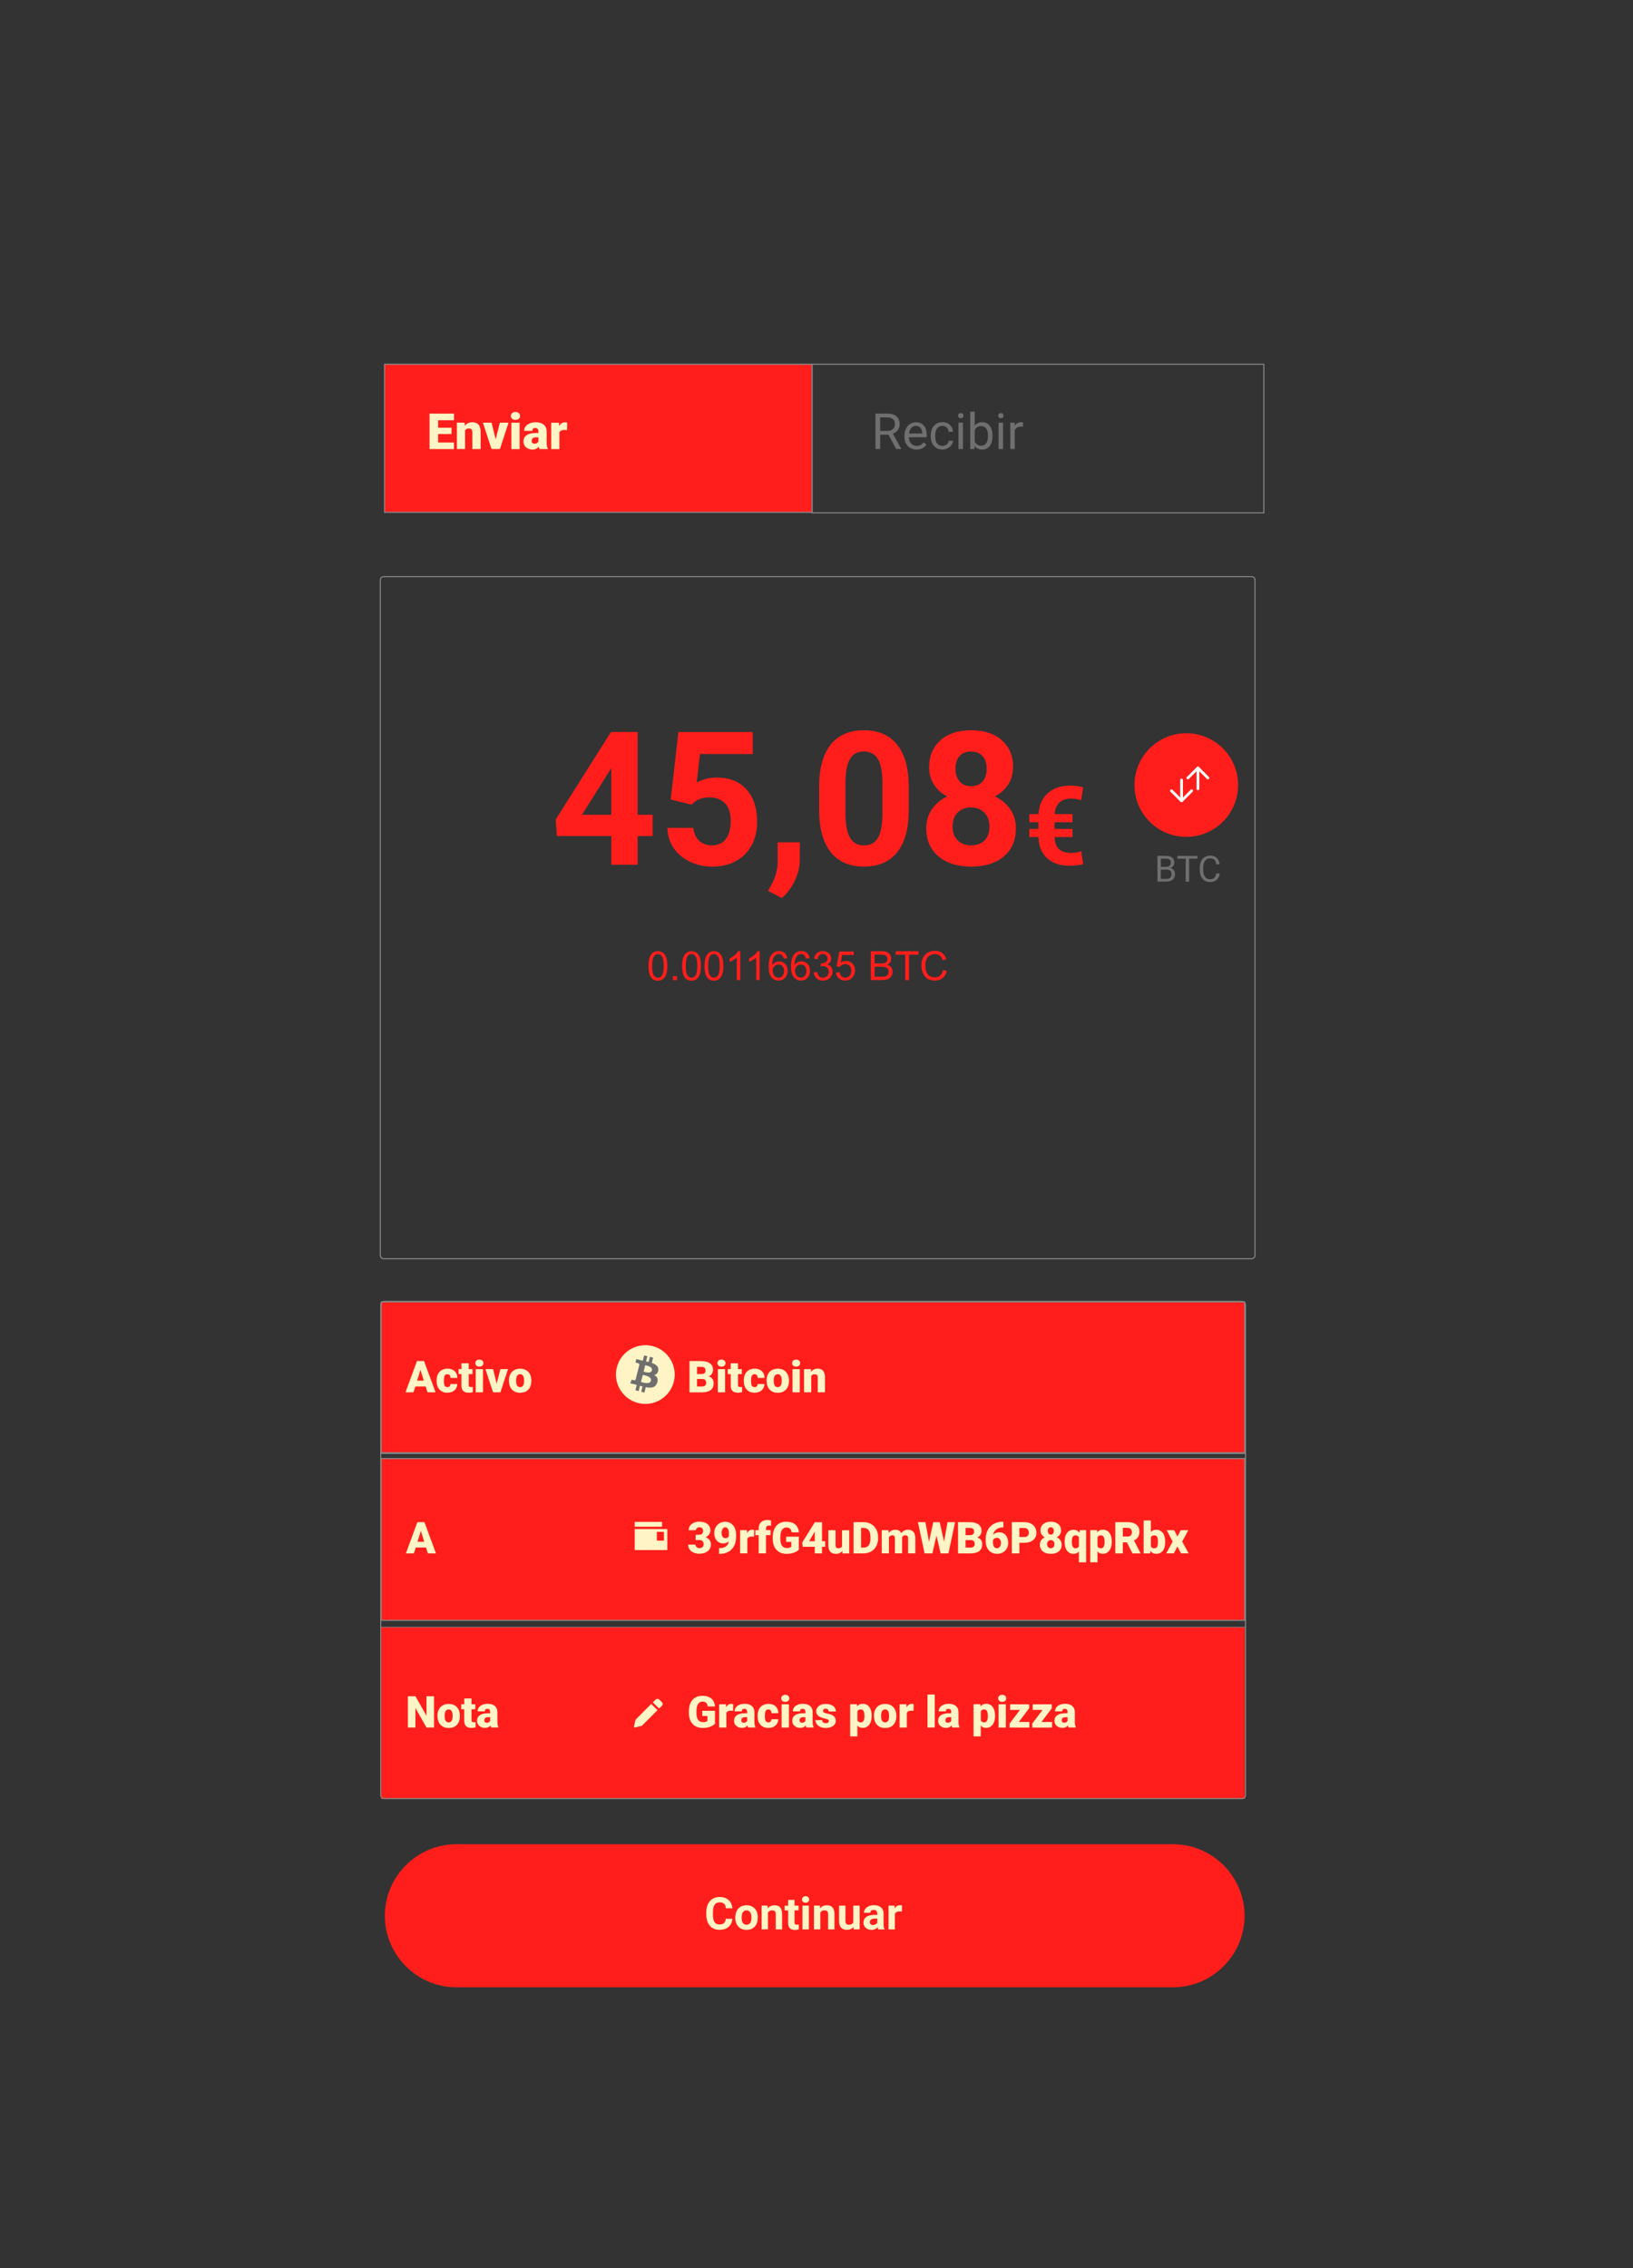 <?xml version="1.0" encoding="UTF-8"?>
<svg xmlns="http://www.w3.org/2000/svg" width="360" height="500" viewBox="0 0 360 500">
  <rect x="0" y="0" width="360" height="500" fill="#333333" stroke="none"/>
  <g style="isolation: isolate;">
    <g id="paso_06">
      <g>
        <g style="mix-blend-mode: multiply;">
          <path d="M195.88,95.83h-1.84v3.16h-1.04v-7.82h2.59c.88,0,1.56,.2,2.03,.6,.47,.4,.71,.98,.71,1.75,0,.49-.13,.91-.4,1.27-.26,.36-.63,.63-1.1,.81l1.84,3.32v.06h-1.11l-1.7-3.16Zm-1.84-.84h1.58c.51,0,.92-.13,1.22-.4,.3-.27,.45-.62,.45-1.07,0-.48-.14-.86-.43-1.11-.29-.26-.7-.39-1.25-.39h-1.58v2.97Z" style="fill: #706f6f;"/>
          <path d="M202.04,99.1c-.79,0-1.43-.26-1.92-.78-.49-.52-.74-1.21-.74-2.08v-.18c0-.58,.11-1.09,.33-1.54,.22-.45,.53-.81,.92-1.06,.4-.26,.82-.38,1.29-.38,.76,0,1.34,.25,1.76,.75,.42,.5,.63,1.21,.63,2.14v.41h-3.94c.01,.57,.18,1.04,.5,1.39,.32,.35,.73,.53,1.22,.53,.35,0,.65-.07,.89-.21,.24-.14,.46-.33,.64-.57l.61,.47c-.49,.75-1.22,1.12-2.19,1.12Zm-.12-5.21c-.4,0-.74,.15-1.01,.44-.27,.29-.44,.7-.5,1.23h2.91v-.08c-.03-.5-.16-.9-.41-1.17-.24-.28-.57-.42-.99-.42Z" style="fill: #706f6f;"/>
          <path d="M207.78,98.29c.35,0,.66-.11,.93-.32,.27-.21,.41-.48,.44-.81h.94c-.02,.33-.13,.65-.34,.95-.21,.3-.49,.54-.85,.72-.35,.18-.73,.27-1.12,.27-.79,0-1.42-.26-1.89-.79-.47-.53-.7-1.25-.7-2.17v-.17c0-.57,.1-1.07,.31-1.51,.21-.44,.51-.78,.89-1.03,.39-.24,.85-.37,1.38-.37,.65,0,1.19,.2,1.62,.59,.43,.39,.66,.9,.69,1.52h-.94c-.03-.38-.17-.68-.43-.93-.26-.24-.57-.36-.95-.36-.5,0-.9,.18-1.17,.55-.28,.36-.42,.89-.42,1.58v.19c0,.67,.14,1.19,.41,1.55s.67,.54,1.18,.54Z" style="fill: #706f6f;"/>
          <path d="M211.22,91.64c0-.16,.05-.3,.15-.41,.1-.11,.24-.17,.44-.17s.34,.06,.44,.17c.1,.11,.15,.25,.15,.41s-.05,.3-.15,.4-.25,.16-.44,.16-.34-.05-.44-.16c-.1-.11-.15-.24-.15-.4Zm1.07,7.35h-.99v-5.81h.99v5.81Z" style="fill: #706f6f;"/>
          <path d="M218.8,96.16c0,.89-.2,1.6-.61,2.14-.41,.54-.96,.81-1.64,.81-.73,0-1.3-.26-1.7-.78l-.05,.67h-.91v-8.25h.99v3.08c.4-.5,.95-.75,1.66-.75s1.26,.27,1.66,.8c.4,.53,.6,1.26,.6,2.19v.09Zm-.99-.11c0-.68-.13-1.2-.39-1.57-.26-.37-.64-.55-1.13-.55-.66,0-1.13,.3-1.41,.91v2.51c.3,.61,.78,.91,1.42,.91,.48,0,.85-.18,1.11-.55,.27-.37,.4-.92,.4-1.66Z" style="fill: #706f6f;"/>
          <path d="M220.06,91.64c0-.16,.05-.3,.15-.41,.1-.11,.24-.17,.44-.17s.34,.06,.44,.17c.1,.11,.15,.25,.15,.41s-.05,.3-.15,.4-.25,.16-.44,.16-.34-.05-.44-.16c-.1-.11-.15-.24-.15-.4Zm1.07,7.35h-.99v-5.81h.99v5.81Z" style="fill: #706f6f;"/>
          <path d="M225.53,94.08c-.15-.02-.31-.04-.49-.04-.65,0-1.09,.28-1.33,.83v4.12h-.99v-5.81h.97l.02,.67c.33-.52,.79-.78,1.39-.78,.19,0,.34,.02,.44,.08v.92Z" style="fill: #706f6f;"/>
        </g>
        <rect x="179.05" y="80.29" width="99.56" height="32.76" style="fill: none; stroke: #878787; stroke-linecap: round; stroke-linejoin: round; stroke-width: .24px;"/>
        <rect x="84.77" y="80.29" width="94.24" height="32.66" style="fill: #ff1e1b; stroke: #878787; stroke-linecap: round; stroke-linejoin: round; stroke-width: .24px;"/>
        <g>
          <path d="M99.54,95.68h-2.96v1.87h3.5v1.45h-5.39v-7.82h5.4v1.46h-3.51v1.65h2.96v1.4Z" style="fill: #fff4c6;"/>
          <path d="M102.42,93.19l.06,.68c.4-.53,.95-.79,1.66-.79,.6,0,1.06,.18,1.36,.54,.3,.36,.45,.91,.46,1.63v3.74h-1.82v-3.67c0-.29-.06-.51-.18-.65-.12-.14-.33-.21-.64-.21-.35,0-.62,.14-.79,.42v4.1h-1.81v-5.81h1.7Z" style="fill: #fff4c6;"/>
          <path d="M109.28,96.84l.92-3.66h1.91l-1.9,5.81h-1.85l-1.9-5.81h1.91l.9,3.66Z" style="fill: #fff4c6;"/>
          <path d="M112.63,91.69c0-.26,.09-.47,.28-.63,.19-.16,.43-.25,.73-.25s.54,.08,.73,.25c.19,.16,.28,.38,.28,.63s-.09,.47-.28,.63c-.19,.16-.43,.25-.73,.25s-.54-.08-.73-.25c-.19-.16-.28-.38-.28-.63Zm1.92,7.31h-1.82v-5.81h1.82v5.81Z" style="fill: #fff4c6;"/>
          <path d="M118.94,99c-.06-.12-.12-.29-.17-.52-.33,.42-.8,.63-1.4,.63-.55,0-1.01-.17-1.4-.5-.38-.33-.57-.75-.57-1.25,0-.63,.23-1.11,.7-1.43,.47-.32,1.14-.48,2.03-.48h.56v-.31c0-.54-.23-.8-.69-.8-.43,0-.64,.21-.64,.64h-1.81c0-.56,.24-1.02,.72-1.37,.48-.35,1.09-.53,1.83-.53s1.33,.18,1.76,.54,.65,.86,.66,1.49v2.57c0,.53,.09,.94,.25,1.22v.09h-1.81Zm-1.13-1.18c.23,0,.41-.05,.56-.15,.15-.1,.26-.21,.32-.33v-.93h-.53c-.63,0-.95,.28-.95,.85,0,.16,.06,.3,.17,.4,.11,.1,.25,.15,.42,.15Z" style="fill: #fff4c6;"/>
          <path d="M125.02,94.82l-.6-.04c-.57,0-.93,.18-1.1,.54v3.68h-1.81v-5.81h1.7l.06,.75c.3-.57,.73-.85,1.27-.85,.19,0,.36,.02,.5,.06l-.03,1.68Z" style="fill: #fff4c6;"/>
        </g>
      </g>
      <g/>
      <path d="M258.6,438.09H100.61c-8.67,0-15.77-7.1-15.77-15.77h0c0-8.67,7.1-15.77,15.77-15.77h157.99c8.67,0,15.77,7.1,15.77,15.77h0c0,8.67-7.1,15.77-15.77,15.77Z" style="fill: #ff1e1b;"/>
      <polyline points="256.55 300.4 259.66 303.51 256.55 306.62" style="fill: none; stroke: #878787; stroke-linecap: round; stroke-linejoin: round; stroke-width: .51px;"/>
      <line x1="83.93" y1="320.41" x2="274.57" y2="320.41" style="fill: none; stroke: #878787; stroke-linecap: round; stroke-linejoin: round; stroke-width: .24px;"/>
      <line x1="83.93" y1="358.75" x2="274.57" y2="358.75" style="fill: none; stroke: #878787; stroke-linecap: round; stroke-linejoin: round; stroke-width: .24px;"/>
      <g>
        <path d="M161.45,422.98c-.05,.76-.33,1.36-.84,1.79-.51,.44-1.17,.65-2,.65-.9,0-1.61-.3-2.13-.91-.52-.61-.78-1.44-.78-2.51v-.43c0-.68,.12-1.28,.36-1.79,.24-.52,.58-.91,1.02-1.19,.44-.28,.96-.41,1.55-.41,.81,0,1.47,.22,1.97,.65,.5,.44,.78,1.05,.86,1.84h-1.45c-.04-.46-.16-.79-.38-.99-.22-.21-.55-.31-1-.31-.48,0-.85,.17-1.09,.52-.24,.35-.36,.89-.37,1.62v.53c0,.76,.12,1.32,.35,1.67,.23,.35,.59,.53,1.09,.53,.45,0,.78-.1,1-.31,.22-.2,.35-.52,.38-.95h1.45Z" style="fill: #fff4c6;"/>
        <path d="M162.1,422.66c0-.52,.1-.98,.3-1.39,.2-.41,.49-.72,.86-.94,.38-.22,.81-.33,1.31-.33,.71,0,1.28,.22,1.73,.65,.45,.43,.7,1.02,.75,1.76v.36c0,.8-.21,1.45-.66,1.93-.45,.49-1.05,.73-1.81,.73s-1.36-.24-1.81-.73c-.45-.48-.68-1.14-.68-1.98v-.06Zm1.4,.1c0,.5,.09,.88,.28,1.14,.19,.26,.46,.4,.8,.4s.6-.13,.79-.39c.19-.26,.29-.68,.29-1.25,0-.49-.1-.87-.29-1.13-.19-.27-.46-.4-.8-.4s-.61,.13-.79,.4c-.19,.27-.28,.68-.28,1.24Z" style="fill: #fff4c6;"/>
        <path d="M169.21,420.09l.04,.61c.37-.47,.88-.7,1.51-.7,.56,0,.97,.16,1.24,.49,.27,.33,.41,.81,.42,1.46v3.38h-1.4v-3.35c0-.3-.06-.51-.19-.65-.13-.13-.34-.2-.64-.2-.39,0-.69,.17-.89,.5v3.69h-1.4v-5.24h1.32Z" style="fill: #fff4c6;"/>
        <path d="M175.15,418.8v1.29h.9v1.03h-.9v2.62c0,.19,.04,.33,.11,.42,.07,.08,.22,.13,.43,.13,.15,0,.29-.01,.41-.03v1.06c-.27,.08-.56,.13-.85,.13-.98,0-1.48-.5-1.5-1.49v-2.82h-.77v-1.03h.77v-1.29h1.4Z" style="fill: #fff4c6;"/>
        <path d="M176.82,418.73c0-.21,.07-.38,.21-.52,.14-.14,.33-.2,.57-.2s.43,.07,.57,.2,.21,.31,.21,.52-.07,.39-.22,.52c-.14,.14-.33,.2-.57,.2s-.43-.07-.57-.2c-.14-.14-.22-.31-.22-.52Zm1.49,6.6h-1.4v-5.24h1.4v5.24Z" style="fill: #fff4c6;"/>
        <path d="M180.75,420.09l.04,.61c.37-.47,.88-.7,1.51-.7,.56,0,.97,.16,1.24,.49,.27,.33,.41,.81,.42,1.46v3.38h-1.4v-3.35c0-.3-.07-.51-.19-.65s-.34-.2-.64-.2c-.39,0-.69,.17-.89,.5v3.69h-1.4v-5.24h1.32Z" style="fill: #fff4c6;"/>
        <path d="M188.15,424.79c-.35,.42-.82,.63-1.43,.63-.56,0-.99-.16-1.29-.48-.3-.32-.45-.8-.45-1.42v-3.43h1.4v3.39c0,.55,.25,.82,.75,.82s.8-.16,.98-.5v-3.71h1.4v5.24h-1.32l-.04-.53Z" style="fill: #fff4c6;"/>
        <path d="M193.6,425.33c-.06-.13-.11-.28-.14-.47-.34,.38-.78,.57-1.32,.57-.51,0-.94-.15-1.28-.45-.34-.3-.51-.67-.51-1.12,0-.56,.21-.98,.62-1.28,.41-.3,1.01-.45,1.78-.45h.64v-.3c0-.24-.06-.44-.19-.58-.12-.15-.32-.22-.59-.22-.24,0-.42,.06-.55,.17-.13,.11-.2,.27-.2,.46h-1.4c0-.3,.09-.58,.28-.84,.19-.26,.45-.46,.79-.61,.34-.15,.73-.22,1.15-.22,.65,0,1.16,.16,1.54,.49,.38,.32,.57,.78,.57,1.37v2.27c0,.5,.07,.87,.21,1.13v.08h-1.41Zm-1.16-.97c.21,0,.4-.05,.57-.14,.17-.09,.3-.22,.39-.37v-.9h-.52c-.7,0-1.07,.24-1.12,.73v.08c0,.17,.06,.32,.18,.43,.12,.11,.29,.17,.5,.17Z" style="fill: #fff4c6;"/>
        <path d="M198.82,421.4c-.19-.03-.36-.04-.5-.04-.53,0-.88,.18-1.04,.54v3.43h-1.4v-5.24h1.32l.04,.62c.28-.48,.67-.72,1.17-.72,.16,0,.3,.02,.44,.06l-.02,1.35Z" style="fill: #fff4c6;"/>
      </g>
      <rect x="84.03" y="286.99" width="190.37" height="33.26" style="fill: #ff1e1b; stroke: #878787; stroke-linecap: round; stroke-linejoin: round; stroke-width: .24px;"/>
      <rect x="84.03" y="358.76" width="190.37" height="37.81" style="fill: #ff1e1b;"/>
      <rect x="84.03" y="321.52" width="190.37" height="35.68" style="fill: #ff1e1b; stroke: #878787; stroke-linecap: round; stroke-linejoin: round; stroke-width: .24px;"/>
      <g>
        <path d="M93.83,305.64h-2.27l-.4,1.29h-1.77l2.53-6.89h1.56l2.54,6.89h-1.78l-.4-1.29Zm-1.88-1.28h1.48l-.74-2.39-.74,2.39Z" style="fill: #fff4c6;"/>
        <path d="M98.6,305.79c.22,0,.4-.06,.52-.18,.12-.12,.18-.29,.18-.51h1.5c0,.56-.2,1.02-.6,1.38-.4,.36-.92,.54-1.55,.54-.74,0-1.33-.23-1.76-.7-.43-.47-.64-1.11-.64-1.94v-.07c0-.52,.1-.97,.29-1.37,.19-.4,.47-.7,.83-.91,.36-.21,.79-.32,1.28-.32,.67,0,1.19,.18,1.58,.55,.39,.37,.59,.87,.59,1.5h-1.5c0-.26-.06-.47-.19-.61-.13-.14-.3-.21-.52-.21-.41,0-.65,.26-.72,.79-.02,.17-.03,.4-.03,.69,0,.51,.06,.87,.18,1.07,.12,.2,.32,.3,.59,.3Z" style="fill: #fff4c6;"/>
        <path d="M103.33,300.54v1.27h.84v1.11h-.84v2.34c0,.19,.03,.33,.1,.4,.07,.08,.21,.11,.41,.11,.16,0,.29,0,.4-.03v1.14c-.29,.09-.59,.14-.9,.14-.55,0-.95-.13-1.22-.39s-.39-.65-.39-1.18v-2.54h-.65v-1.11h.65v-1.27h1.59Z" style="fill: #fff4c6;"/>
        <path d="M104.79,300.49c0-.23,.08-.41,.25-.56,.16-.14,.38-.22,.64-.22s.47,.07,.64,.22c.16,.15,.25,.33,.25,.56s-.08,.41-.25,.56c-.16,.15-.38,.22-.64,.22s-.47-.07-.64-.22c-.16-.14-.25-.33-.25-.56Zm1.69,6.44h-1.6v-5.12h1.6v5.12Z" style="fill: #fff4c6;"/>
        <path d="M109.5,305.03l.81-3.22h1.68l-1.67,5.12h-1.63l-1.67-5.12h1.68l.79,3.22Z" style="fill: #fff4c6;"/>
        <path d="M112.19,304.32c0-.51,.1-.97,.3-1.36,.2-.4,.48-.71,.86-.92,.37-.21,.81-.32,1.31-.32,.77,0,1.37,.24,1.81,.71s.66,1.12,.66,1.94v.06c0,.8-.22,1.43-.66,1.9-.44,.47-1.04,.7-1.8,.7s-1.31-.22-1.75-.66c-.44-.44-.68-1.03-.71-1.78v-.27Zm1.59,.1c0,.47,.07,.82,.22,1.04,.15,.22,.37,.33,.66,.33,.57,0,.86-.44,.87-1.31v-.16c0-.92-.29-1.38-.88-1.38-.53,0-.82,.4-.87,1.19v.29Z" style="fill: #fff4c6;"/>
      </g>
      <g>
        <path d="M152,306.93v-6.89h2.47c.89,0,1.56,.16,2.02,.49,.46,.33,.69,.8,.69,1.42,0,.36-.08,.66-.25,.91-.16,.25-.41,.44-.72,.56,.36,.09,.64,.27,.83,.53,.19,.26,.29,.57,.29,.95,0,.67-.21,1.18-.64,1.52-.43,.34-1.06,.51-1.9,.52h-2.8Zm1.66-4.02h.87c.36,0,.62-.07,.78-.2,.15-.13,.23-.32,.23-.57,0-.29-.08-.5-.25-.63-.17-.13-.44-.19-.81-.19h-.81v1.59Zm0,1.09v1.65h1.09c.3,0,.53-.07,.69-.21,.16-.14,.24-.33,.24-.58,0-.57-.29-.86-.86-.87h-1.16Z" style="fill: #fff4c6;"/>
        <path d="M158.16,300.49c0-.23,.08-.41,.25-.56,.16-.14,.38-.22,.64-.22s.47,.07,.64,.22c.16,.15,.25,.33,.25,.56s-.08,.41-.25,.56c-.16,.15-.38,.22-.64,.22s-.47-.07-.64-.22c-.16-.14-.25-.33-.25-.56Zm1.69,6.44h-1.6v-5.12h1.6v5.12Z" style="fill: #fff4c6;"/>
        <path d="M162.69,300.54v1.27h.84v1.11h-.84v2.34c0,.19,.03,.33,.1,.4,.07,.08,.21,.11,.41,.11,.16,0,.29,0,.4-.03v1.14c-.29,.09-.59,.14-.9,.14-.55,0-.95-.13-1.22-.39s-.39-.65-.39-1.18v-2.54h-.65v-1.11h.65v-1.27h1.59Z" style="fill: #fff4c6;"/>
        <path d="M166.32,305.79c.22,0,.4-.06,.52-.18,.12-.12,.18-.29,.18-.51h1.5c0,.56-.2,1.02-.6,1.38-.4,.36-.92,.54-1.55,.54-.74,0-1.33-.23-1.76-.7-.43-.47-.64-1.11-.64-1.94v-.07c0-.52,.1-.97,.29-1.37,.19-.4,.47-.7,.83-.91,.36-.21,.79-.32,1.28-.32,.67,0,1.19,.18,1.58,.55,.39,.37,.59,.87,.59,1.5h-1.5c0-.26-.06-.47-.19-.61-.13-.14-.3-.21-.52-.21-.41,0-.65,.26-.72,.79-.02,.17-.03,.4-.03,.69,0,.51,.06,.87,.18,1.07,.12,.2,.32,.3,.59,.3Z" style="fill: #fff4c6;"/>
        <path d="M168.99,304.32c0-.51,.1-.97,.3-1.36,.2-.4,.48-.71,.86-.92,.37-.21,.81-.32,1.31-.32,.77,0,1.37,.24,1.81,.71s.66,1.12,.66,1.94v.06c0,.8-.22,1.43-.66,1.9-.44,.47-1.04,.7-1.8,.7s-1.31-.22-1.75-.66-.68-1.03-.71-1.78v-.27Zm1.59,.1c0,.47,.07,.82,.22,1.04,.15,.22,.37,.33,.66,.33,.57,0,.86-.44,.87-1.31v-.16c0-.92-.29-1.38-.88-1.38-.53,0-.82,.4-.87,1.19v.29Z" style="fill: #fff4c6;"/>
        <path d="M174.62,300.49c0-.23,.08-.41,.25-.56,.16-.14,.38-.22,.64-.22s.47,.07,.64,.22c.16,.15,.25,.33,.25,.56s-.08,.41-.25,.56c-.16,.15-.38,.22-.64,.22s-.47-.07-.64-.22c-.16-.14-.25-.33-.25-.56Zm1.69,6.44h-1.6v-5.12h1.6v5.12Z" style="fill: #fff4c6;"/>
        <path d="M178.76,301.81l.05,.6c.35-.46,.84-.7,1.46-.7,.53,0,.93,.16,1.19,.48,.26,.32,.4,.8,.41,1.44v3.3h-1.6v-3.23c0-.26-.05-.45-.16-.57s-.29-.18-.57-.18c-.31,0-.54,.12-.7,.37v3.61h-1.59v-5.12h1.49Z" style="fill: #fff4c6;"/>
      </g>
      <g id="Layer_1">
        <g id="_1421344023328" data-name=" 1421344023328">
          <path d="M148.55,304.58c-.87,3.47-4.38,5.58-7.85,4.72-3.47-.87-5.58-4.38-4.72-7.85,.87-3.47,4.38-5.58,7.85-4.72,3.47,.87,5.58,4.38,4.72,7.85h0Z" style="fill: #fff4c6;"/>
          <path d="M145.12,302.09c.13-.86-.53-1.33-1.43-1.64l.29-1.17-.71-.18-.28,1.14c-.19-.05-.38-.09-.57-.13l.29-1.14-.71-.18-.29,1.17c-.15-.04-.31-.07-.45-.11h0l-.98-.25-.19,.76s.53,.12,.52,.13c.29,.07,.34,.26,.33,.41l-.33,1.33s.05,.01,.07,.02l-.08-.02-.47,1.86c-.04,.09-.12,.22-.33,.17,0,.01-.52-.13-.52-.13l-.35,.81,.93,.23c.17,.04,.34,.09,.51,.13l-.29,1.18,.71,.18,.29-1.17c.19,.05,.38,.1,.57,.15l-.29,1.16,.71,.18,.29-1.18c1.21,.23,2.12,.14,2.51-.96,.31-.88-.02-1.39-.65-1.72,.46-.11,.81-.41,.91-1.04h0Zm-1.62,2.28c-.22,.88-1.71,.41-2.19,.29l.39-1.57c.48,.12,2.03,.36,1.8,1.28h0Zm.22-2.29c-.2,.8-1.44,.4-1.84,.3l.35-1.42c.4,.1,1.69,.29,1.49,1.12h0Z" style="fill: #706f6f;"/>
        </g>
      </g>
      <g>
        <path d="M140.57,179.62h3.31v4.68h-3.31v6.33h-5.81v-6.33h-11.99l-.26-3.66,12.19-19.27h5.87v18.24Zm-12.28,0h6.47v-10.33l-.38,.66-6.09,9.66Z" style="fill: #ff1e1b;"/>
        <path d="M147.86,176.25l1.69-14.87h16.39v4.84h-11.63l-.72,6.29c1.38-.74,2.85-1.1,4.4-1.1,2.79,0,4.97,.86,6.55,2.59,1.58,1.73,2.37,4.15,2.37,7.25,0,1.89-.4,3.58-1.2,5.07-.8,1.49-1.94,2.65-3.43,3.48-1.49,.82-3.24,1.24-5.26,1.24-1.77,0-3.41-.36-4.92-1.07-1.51-.72-2.71-1.72-3.59-3.02-.88-1.3-1.34-2.78-1.4-4.44h5.75c.12,1.22,.55,2.17,1.28,2.84,.73,.68,1.68,1.01,2.86,1.01,1.31,0,2.32-.47,3.03-1.42,.71-.94,1.06-2.28,1.06-4.01s-.41-2.93-1.23-3.82c-.82-.88-1.98-1.33-3.48-1.33-1.38,0-2.5,.36-3.36,1.09l-.56,.52-4.62-1.15Z" style="fill: #ff1e1b;"/>
        <path d="M172.35,197.97l-3.03-1.59,.72-1.31c.9-1.63,1.36-3.26,1.39-4.88v-4.5h4.9l-.02,4.02c-.01,1.49-.39,2.99-1.12,4.5-.74,1.51-1.68,2.77-2.83,3.76Z" style="fill: #ff1e1b;"/>
        <path d="M200.34,178.54c0,4.05-.84,7.14-2.51,9.28-1.67,2.14-4.13,3.21-7.35,3.21s-5.63-1.05-7.31-3.15c-1.69-2.1-2.55-5.12-2.59-9.04v-5.38c0-4.09,.85-7.19,2.54-9.3,1.69-2.12,4.14-3.17,7.32-3.17s5.63,1.05,7.31,3.14c1.69,2.1,2.55,5.11,2.59,9.03v5.38Zm-5.81-5.92c0-2.43-.33-4.19-.99-5.3-.66-1.11-1.7-1.66-3.1-1.66s-2.37,.53-3.02,1.58c-.65,1.05-.99,2.7-1.03,4.94v7.12c0,2.39,.32,4.16,.97,5.32,.65,1.16,1.69,1.74,3.12,1.74s2.44-.56,3.07-1.67c.63-1.11,.96-2.82,.98-5.11v-6.96Z" style="fill: #ff1e1b;"/>
        <path d="M223.32,169.16c0,1.42-.36,2.68-1.06,3.78-.71,1.1-1.69,1.98-2.93,2.63,1.42,.68,2.54,1.62,3.38,2.82,.83,1.2,1.25,2.61,1.25,4.23,0,2.6-.88,4.65-2.65,6.16-1.77,1.51-4.17,2.26-7.21,2.26s-5.45-.76-7.23-2.27c-1.78-1.51-2.67-3.56-2.67-6.15,0-1.62,.41-3.03,1.25-4.24,.83-1.2,1.95-2.14,3.35-2.81-1.25-.66-2.22-1.53-2.92-2.63-.7-1.1-1.05-2.36-1.05-3.78,0-2.49,.83-4.48,2.49-5.96,1.66-1.48,3.92-2.22,6.77-2.22s5.09,.73,6.76,2.2c1.67,1.47,2.5,3.46,2.5,5.98Zm-5.2,13.04c0-1.27-.37-2.29-1.1-3.05-.74-.76-1.73-1.15-2.97-1.15s-2.22,.38-2.95,1.14c-.74,.76-1.1,1.78-1.1,3.06s.36,2.25,1.09,3.01c.72,.76,1.73,1.14,3.01,1.14s2.25-.37,2.96-1.1c.72-.74,1.07-1.75,1.07-3.05Zm-.6-12.76c0-1.14-.3-2.05-.9-2.74-.6-.69-1.45-1.03-2.55-1.03s-1.93,.33-2.53,1c-.6,.67-.9,1.59-.9,2.77s.3,2.1,.9,2.81,1.45,1.06,2.55,1.06,1.95-.35,2.54-1.06c.6-.71,.89-1.65,.89-2.81Z" style="fill: #ff1e1b;"/>
        <path d="M236.44,184.53h-3.96c.04,1.16,.35,2.03,.93,2.61,.58,.58,1.48,.88,2.7,.88,.83,0,1.58-.12,2.25-.37l.43,2.86c-.98,.23-1.99,.34-3.03,.34-2.07,0-3.72-.56-4.93-1.67-1.21-1.12-1.85-2.67-1.91-4.65h-2v-1.8h2v-1.47h-2v-1.8h2.02c.13-1.99,.83-3.53,2.08-4.63,1.25-1.1,2.91-1.65,4.97-1.65,.83,0,1.76,.12,2.79,.37l-.43,2.87c-.74-.25-1.47-.38-2.19-.38-2.23,0-3.45,1.14-3.67,3.42h3.94v1.8h-3.96v1.47h3.96v1.8Z" style="fill: #ff1e1b;"/>
      </g>
      <g style="mix-blend-mode: multiply;">
        <path d="M255.16,194.36v-5.69h1.86c.62,0,1.08,.13,1.39,.38,.31,.26,.47,.63,.47,1.13,0,.27-.08,.5-.23,.7-.15,.2-.36,.36-.62,.47,.31,.09,.55,.25,.73,.49,.18,.24,.27,.53,.27,.86,0,.51-.17,.91-.5,1.2-.33,.29-.8,.44-1.4,.44h-1.97Zm.75-3.26h1.13c.33,0,.59-.08,.79-.25,.2-.16,.29-.39,.29-.67,0-.31-.09-.54-.27-.68-.18-.14-.46-.21-.83-.21h-1.11v1.81Zm0,.6v2.05h1.24c.35,0,.62-.09,.83-.27,.2-.18,.3-.43,.3-.75,0-.68-.37-1.03-1.12-1.03h-1.25Z" style="fill: #706f6f;"/>
        <path d="M263.97,189.29h-1.83v5.07h-.75v-5.07h-1.82v-.61h4.4v.61Z" style="fill: #706f6f;"/>
        <path d="M268.89,192.56c-.07,.6-.29,1.07-.67,1.39-.37,.33-.87,.49-1.49,.49-.67,0-1.21-.24-1.62-.72s-.61-1.13-.61-1.93v-.55c0-.53,.09-.99,.28-1.39s.46-.71,.8-.92c.35-.21,.75-.32,1.2-.32,.6,0,1.09,.17,1.45,.51,.36,.34,.58,.8,.64,1.4h-.75c-.06-.45-.21-.78-.42-.99-.22-.2-.52-.31-.91-.31-.48,0-.86,.18-1.13,.53s-.41,.86-.41,1.51v.55c0,.62,.13,1.11,.39,1.47,.26,.36,.62,.55,1.08,.55,.42,0,.74-.09,.96-.28,.22-.19,.37-.52,.44-.99h.75Z" style="fill: #706f6f;"/>
      </g>
      <g>
        <circle cx="261.52" cy="173.06" r="11.42" style="fill: #ff1e1b;"/>
        <g>
          <polyline points="261.87 171.5 264.09 169.29 266.3 171.5" style="fill: none; stroke: #fff; stroke-linecap: round; stroke-linejoin: round; stroke-width: .61px;"/>
          <line x1="264.09" y1="173.88" x2="264.09" y2="169.29" style="fill: none; stroke: #fff; stroke-linecap: round; stroke-linejoin: round; stroke-width: .61px;"/>
        </g>
        <g>
          <polyline points="262.7 174.32 260.48 176.54 258.26 174.32" style="fill: none; stroke: #fff; stroke-linecap: round; stroke-linejoin: round; stroke-width: .61px;"/>
          <line x1="260.48" y1="171.95" x2="260.48" y2="176.54" style="fill: none; stroke: #fff; stroke-linecap: round; stroke-linejoin: round; stroke-width: .61px;"/>
        </g>
      </g>
      <g>
        <path d="M142.97,212.93c0-.75,.08-1.36,.23-1.81,.15-.46,.38-.81,.69-1.06,.3-.25,.69-.37,1.15-.37,.34,0,.64,.07,.9,.21,.26,.14,.47,.34,.64,.59,.17,.26,.3,.57,.39,.95,.1,.37,.14,.87,.14,1.5,0,.75-.08,1.35-.23,1.81-.15,.46-.38,.81-.69,1.06-.3,.25-.69,.38-1.16,.38-.61,0-1.09-.22-1.44-.66-.42-.53-.63-1.39-.63-2.58Zm.8,0c0,1.04,.12,1.74,.37,2.08,.24,.35,.55,.52,.9,.52s.66-.17,.9-.52c.24-.35,.37-1.04,.37-2.08s-.12-1.74-.37-2.09c-.24-.34-.55-.52-.91-.52s-.64,.15-.86,.46c-.27,.39-.4,1.1-.4,2.15Z" style="fill: #ff1e1b;"/>
        <path d="M148.35,216.06v-.89h.89v.89h-.89Z" style="fill: #ff1e1b;"/>
        <path d="M150.38,212.93c0-.75,.08-1.36,.23-1.81,.15-.46,.38-.81,.69-1.06,.3-.25,.69-.37,1.15-.37,.34,0,.64,.07,.9,.21s.47,.34,.64,.59c.17,.26,.3,.57,.39,.95,.1,.37,.14,.87,.14,1.5,0,.75-.08,1.35-.23,1.81-.15,.46-.38,.81-.69,1.06-.3,.25-.69,.38-1.16,.38-.61,0-1.09-.22-1.44-.66-.42-.53-.63-1.39-.63-2.58Zm.8,0c0,1.04,.12,1.74,.37,2.08,.24,.35,.55,.52,.9,.52s.66-.17,.9-.52c.24-.35,.37-1.04,.37-2.08s-.12-1.74-.37-2.09c-.24-.34-.55-.52-.91-.52s-.64,.15-.86,.46c-.27,.39-.4,1.1-.4,2.15Z" style="fill: #ff1e1b;"/>
        <path d="M155.32,212.93c0-.75,.08-1.36,.23-1.81,.15-.46,.38-.81,.69-1.06,.3-.25,.69-.37,1.15-.37,.34,0,.64,.07,.9,.21,.26,.14,.47,.34,.64,.59,.17,.26,.3,.57,.39,.95,.1,.37,.14,.87,.14,1.5,0,.75-.08,1.35-.23,1.81-.15,.46-.38,.81-.69,1.06-.3,.25-.69,.38-1.16,.38-.61,0-1.09-.22-1.44-.66-.42-.53-.63-1.39-.63-2.58Zm.8,0c0,1.04,.12,1.74,.37,2.08,.24,.35,.55,.52,.9,.52s.66-.17,.9-.52c.24-.35,.37-1.04,.37-2.08s-.12-1.74-.37-2.09c-.24-.34-.55-.52-.91-.52s-.64,.15-.86,.46c-.27,.39-.4,1.1-.4,2.15Z" style="fill: #ff1e1b;"/>
        <path d="M163.2,216.06h-.78v-4.97c-.19,.18-.43,.36-.74,.54-.31,.18-.58,.31-.82,.4v-.75c.44-.2,.82-.45,1.15-.75,.33-.29,.56-.58,.69-.85h.5v6.38Z" style="fill: #ff1e1b;"/>
        <path d="M167.48,216.06h-.78v-4.97c-.19,.18-.43,.36-.74,.54-.31,.18-.58,.31-.82,.4v-.75c.44-.2,.82-.45,1.14-.75,.33-.29,.56-.58,.69-.85h.5v6.38Z" style="fill: #ff1e1b;"/>
        <path d="M173.53,211.26l-.78,.06c-.07-.31-.17-.53-.29-.67-.21-.22-.47-.33-.78-.33-.25,0-.47,.07-.65,.21-.25,.18-.44,.44-.58,.78-.14,.34-.22,.83-.22,1.47,.19-.29,.42-.5,.69-.64,.27-.14,.56-.21,.85-.21,.52,0,.96,.19,1.33,.57,.37,.38,.55,.88,.55,1.49,0,.4-.09,.77-.26,1.11-.17,.34-.41,.61-.71,.79-.3,.18-.64,.27-1.02,.27-.65,0-1.18-.24-1.59-.72-.41-.48-.62-1.27-.62-2.37,0-1.23,.23-2.12,.68-2.68,.4-.49,.93-.73,1.6-.73,.5,0,.91,.14,1.23,.42,.32,.28,.51,.67,.57,1.16Zm-3.19,2.74c0,.27,.06,.53,.17,.77,.11,.25,.27,.43,.48,.56,.21,.13,.42,.19,.65,.19,.33,0,.61-.13,.85-.4,.24-.27,.36-.63,.36-1.08s-.12-.79-.35-1.04c-.23-.25-.53-.38-.88-.38s-.65,.13-.9,.38c-.25,.25-.37,.58-.37,1Z" style="fill: #ff1e1b;"/>
        <path d="M178.46,211.26l-.78,.06c-.07-.31-.17-.53-.29-.67-.21-.22-.47-.33-.78-.33-.25,0-.47,.07-.65,.21-.25,.18-.44,.44-.58,.78-.14,.34-.22,.83-.22,1.47,.19-.29,.42-.5,.69-.64,.27-.14,.56-.21,.85-.21,.52,0,.96,.19,1.33,.57,.37,.38,.55,.88,.55,1.49,0,.4-.09,.77-.26,1.11-.17,.34-.41,.61-.71,.79-.3,.18-.64,.27-1.02,.27-.65,0-1.18-.24-1.59-.72-.41-.48-.62-1.27-.62-2.37,0-1.23,.23-2.12,.68-2.68,.4-.49,.93-.73,1.6-.73,.5,0,.91,.14,1.23,.42,.32,.28,.51,.67,.57,1.16Zm-3.19,2.74c0,.27,.06,.53,.17,.77,.11,.25,.27,.43,.48,.56,.21,.13,.42,.19,.65,.19,.33,0,.61-.13,.85-.4,.24-.27,.36-.63,.36-1.08s-.12-.79-.35-1.04c-.23-.25-.53-.38-.88-.38s-.65,.13-.9,.38c-.25,.25-.37,.58-.37,1Z" style="fill: #ff1e1b;"/>
        <path d="M179.36,214.38l.78-.1c.09,.44,.24,.76,.46,.96,.22,.2,.48,.29,.79,.29,.37,0,.68-.13,.93-.38,.25-.25,.38-.57,.38-.95s-.12-.65-.35-.89c-.23-.23-.53-.35-.89-.35-.15,0-.33,.03-.55,.09l.09-.69c.05,0,.09,0,.13,0,.33,0,.63-.09,.9-.26,.27-.17,.4-.44,.4-.8,0-.29-.1-.52-.29-.71-.19-.19-.44-.28-.75-.28s-.56,.1-.76,.29c-.2,.19-.33,.48-.39,.86l-.78-.14c.1-.52,.31-.93,.65-1.22,.34-.29,.76-.43,1.26-.43,.35,0,.67,.07,.96,.22,.29,.15,.52,.35,.67,.61,.15,.26,.23,.53,.23,.82s-.07,.52-.22,.75c-.15,.23-.37,.4-.65,.54,.38,.09,.67,.27,.88,.54,.21,.27,.31,.61,.31,1.03,0,.56-.2,1.03-.61,1.41-.4,.39-.92,.58-1.54,.58-.56,0-1.02-.17-1.39-.5-.37-.33-.58-.76-.63-1.29Z" style="fill: #ff1e1b;"/>
        <path d="M184.29,214.4l.82-.07c.06,.4,.2,.7,.42,.9,.22,.2,.49,.3,.8,.3,.38,0,.69-.14,.95-.43,.26-.28,.39-.66,.39-1.13s-.12-.8-.38-1.05-.58-.39-.98-.39c-.25,0-.48,.06-.68,.17-.2,.11-.36,.26-.48,.44l-.73-.1,.62-3.27h3.16v.75h-2.54l-.34,1.71c.38-.27,.78-.4,1.2-.4,.56,0,1.02,.19,1.4,.58,.38,.38,.57,.88,.57,1.48s-.17,1.07-.5,1.49c-.41,.51-.96,.77-1.67,.77-.58,0-1.05-.16-1.42-.49-.37-.32-.57-.75-.63-1.29Z" style="fill: #ff1e1b;"/>
        <path d="M191.98,216.06v-6.36h2.38c.49,0,.88,.06,1.17,.19,.29,.13,.52,.33,.69,.59,.17,.27,.25,.55,.25,.84,0,.27-.07,.53-.22,.77-.15,.24-.37,.43-.67,.58,.38,.11,.68,.31,.89,.58,.21,.27,.31,.59,.31,.96,0,.3-.06,.57-.19,.83-.13,.26-.28,.45-.47,.59-.19,.14-.42,.24-.7,.31-.28,.07-.62,.11-1.03,.11h-2.42Zm.84-3.69h1.37c.37,0,.64-.02,.8-.07,.21-.06,.38-.17,.48-.32,.11-.15,.16-.33,.16-.56,0-.21-.05-.4-.15-.56-.1-.16-.25-.27-.43-.33-.19-.06-.51-.09-.97-.09h-1.27v1.92Zm0,2.94h1.58c.27,0,.46-.01,.57-.03,.19-.03,.36-.09,.49-.17,.13-.08,.24-.2,.32-.35,.08-.15,.13-.33,.13-.54,0-.24-.06-.44-.18-.62-.12-.17-.29-.3-.51-.37-.22-.07-.53-.11-.93-.11h-1.47v2.19Z" style="fill: #ff1e1b;"/>
        <path d="M199.55,216.06v-5.61h-2.09v-.75h5.04v.75h-2.1v5.61h-.84Z" style="fill: #ff1e1b;"/>
        <path d="M207.9,213.83l.84,.21c-.18,.69-.49,1.22-.95,1.58-.46,.36-1.02,.54-1.68,.54s-1.24-.14-1.67-.42-.76-.68-.98-1.21-.34-1.1-.34-1.7c0-.66,.13-1.24,.38-1.73,.25-.49,.61-.87,1.08-1.12s.98-.38,1.54-.38c.64,0,1.17,.16,1.6,.49,.43,.32,.74,.78,.91,1.37l-.83,.2c-.15-.46-.36-.8-.64-1.01-.28-.21-.63-.32-1.06-.32-.49,0-.9,.12-1.22,.35-.33,.23-.56,.55-.69,.94-.13,.39-.2,.8-.2,1.22,0,.54,.08,1.01,.24,1.42,.16,.4,.4,.7,.73,.9,.33,.2,.69,.3,1.08,.3,.47,0,.87-.14,1.2-.41,.33-.27,.55-.67,.66-1.21Z" style="fill: #ff1e1b;"/>
      </g>
      <g>
        <path d="M153.36,338.33h.75c.6,0,.89-.29,.89-.88,0-.23-.07-.41-.21-.56-.14-.14-.34-.21-.6-.21-.21,0-.4,.06-.55,.18-.16,.12-.23,.28-.23,.46h-1.59c0-.36,.1-.69,.3-.97,.2-.28,.48-.51,.84-.67,.36-.16,.75-.24,1.18-.24,.77,0,1.37,.17,1.81,.52,.44,.35,.66,.83,.66,1.44,0,.3-.09,.58-.27,.84-.18,.26-.45,.48-.79,.64,.37,.13,.65,.33,.86,.6,.21,.27,.31,.6,.31,1,0,.62-.24,1.11-.71,1.48-.47,.37-1.09,.55-1.86,.55-.45,0-.87-.09-1.26-.26-.39-.17-.68-.41-.88-.71-.2-.3-.3-.65-.3-1.04h1.6c0,.21,.09,.39,.26,.55,.17,.15,.38,.23,.63,.23,.28,0,.5-.08,.67-.23,.17-.16,.25-.36,.25-.6,0-.35-.09-.59-.26-.74-.17-.14-.41-.22-.72-.22h-.78v-1.19Z" style="fill: #fff4c6;"/>
        <path d="M160.65,339.78c-.34,.31-.73,.46-1.15,.46-.62,0-1.12-.21-1.49-.63-.37-.42-.55-.99-.55-1.69,0-.44,.1-.85,.31-1.23,.21-.38,.49-.68,.86-.9s.78-.33,1.23-.33,.86,.11,1.23,.34c.37,.23,.65,.55,.86,.97,.2,.42,.31,.9,.32,1.45v.61c0,.76-.15,1.42-.45,1.98-.3,.56-.72,.99-1.27,1.29-.55,.3-1.2,.45-1.93,.45h-.1v-1.28h.3c1.1-.06,1.71-.55,1.83-1.48Zm-.72-.69c.35,0,.6-.15,.75-.45v-.66c0-.44-.07-.77-.22-.98-.15-.21-.35-.32-.6-.32-.22,0-.41,.12-.56,.36-.15,.24-.23,.53-.23,.87,0,.36,.08,.65,.23,.86,.15,.21,.37,.32,.63,.32Z" style="fill: #fff4c6;"/>
        <path d="M166.24,338.76l-.52-.04c-.5,0-.82,.16-.97,.47v3.24h-1.59v-5.12h1.49l.05,.66c.27-.5,.64-.75,1.12-.75,.17,0,.32,.02,.44,.06l-.03,1.48Z" style="fill: #fff4c6;"/>
        <path d="M167.26,342.44v-4.01h-.74v-1.11h.74v-.41c0-.58,.17-1.04,.52-1.36,.34-.32,.83-.48,1.45-.48,.23,0,.48,.03,.75,.1v1.17c-.09-.03-.22-.04-.39-.04-.48,0-.72,.21-.72,.62v.39h1v1.11h-1v4.01h-1.6Z" style="fill: #fff4c6;"/>
        <path d="M176.13,341.59c-.26,.28-.63,.51-1.12,.69-.49,.17-1.03,.26-1.62,.26-.9,0-1.62-.28-2.16-.83-.54-.55-.83-1.32-.87-2.3v-.6c0-.68,.12-1.27,.35-1.78,.24-.51,.58-.9,1.03-1.17,.45-.27,.96-.41,1.55-.41,.86,0,1.52,.2,2,.59s.75,.98,.83,1.76h-1.6c-.06-.38-.18-.66-.37-.82-.19-.16-.46-.25-.8-.25-.42,0-.74,.18-.97,.53-.23,.35-.34,.86-.35,1.51v.42c0,.69,.12,1.2,.35,1.55,.23,.34,.6,.52,1.11,.52,.43,0,.75-.1,.96-.29v-1.07h-1.15v-1.14h2.81v2.83Z" style="fill: #fff4c6;"/>
        <path d="M181.21,339.75h.7v1.23h-.7v1.46h-1.59v-1.46h-2.66l-.09-.97,2.76-4.44h1.59v4.18Zm-2.83,0h1.24v-2.12l-.1,.16-1.14,1.96Z" style="fill: #fff4c6;"/>
        <path d="M185.68,341.89c-.34,.43-.79,.65-1.37,.65s-.99-.16-1.27-.49c-.29-.33-.43-.8-.43-1.41v-3.32h1.59v3.33c0,.44,.21,.66,.64,.66,.37,0,.63-.13,.78-.39v-3.59h1.6v5.12h-1.49l-.05-.55Z" style="fill: #fff4c6;"/>
        <path d="M188.17,342.44v-6.89h2.22c.61,0,1.16,.14,1.64,.41,.49,.28,.86,.67,1.14,1.17,.27,.5,.41,1.07,.41,1.69v.32c0,.63-.13,1.2-.4,1.7-.27,.5-.64,.89-1.13,1.17-.48,.28-1.02,.42-1.62,.43h-2.27Zm1.66-5.61v4.33h.58c.48,0,.84-.17,1.1-.51,.26-.34,.38-.84,.38-1.51v-.3c0-.67-.13-1.17-.38-1.5-.26-.34-.63-.51-1.12-.51h-.56Z" style="fill: #fff4c6;"/>
        <path d="M195.87,337.32l.05,.6c.36-.46,.85-.7,1.46-.7,.65,0,1.08,.26,1.31,.77,.35-.51,.85-.77,1.5-.77,1.04,0,1.57,.63,1.6,1.88v3.33h-1.6v-3.23c0-.26-.04-.45-.13-.57-.09-.12-.25-.18-.48-.18-.32,0-.55,.14-.7,.42v3.56h-1.59v-3.22c0-.27-.04-.46-.13-.58-.08-.12-.25-.18-.49-.18-.31,0-.54,.14-.7,.42v3.56h-1.59v-5.12h1.49Z" style="fill: #fff4c6;"/>
        <path d="M208.11,339.87l.79-4.32h1.65l-1.46,6.89h-1.72l-.92-3.93-.9,3.93h-1.72l-1.47-6.89h1.65l.79,4.32,.95-4.32h1.41l.96,4.32Z" style="fill: #fff4c6;"/>
        <path d="M211.2,342.44v-6.89h2.47c.89,0,1.56,.16,2.02,.49,.46,.33,.69,.8,.69,1.41,0,.36-.08,.66-.25,.91-.16,.25-.41,.44-.72,.56,.36,.09,.64,.27,.83,.53,.19,.26,.29,.57,.29,.95,0,.67-.21,1.18-.64,1.52-.43,.34-1.06,.51-1.9,.52h-2.8Zm1.66-4.02h.87c.36,0,.62-.07,.78-.2,.15-.13,.23-.32,.23-.57,0-.29-.08-.5-.25-.63-.17-.13-.44-.19-.81-.19h-.81v1.59Zm0,1.09v1.65h1.09c.3,0,.53-.07,.69-.21,.16-.14,.24-.33,.24-.58,0-.57-.29-.86-.86-.87h-1.16Z" style="fill: #fff4c6;"/>
        <path d="M221.2,335.45v1.25h-.07c-.6,0-1.09,.14-1.47,.43-.38,.29-.62,.68-.71,1.19,.36-.35,.81-.53,1.36-.53,.6,0,1.07,.22,1.42,.65,.35,.43,.53,1.01,.53,1.71,0,.44-.1,.84-.31,1.21-.21,.37-.5,.65-.87,.86-.37,.21-.78,.31-1.23,.31-.49,0-.93-.11-1.31-.33-.38-.22-.68-.54-.9-.95-.21-.41-.32-.89-.33-1.43v-.64c0-.71,.15-1.35,.46-1.91,.3-.57,.74-1.01,1.3-1.33,.56-.32,1.19-.48,1.88-.48h.24Zm-1.44,3.56c-.21,0-.39,.05-.53,.15-.14,.1-.25,.22-.32,.36v.48c0,.87,.3,1.3,.9,1.3,.24,0,.45-.11,.61-.33,.16-.22,.24-.49,.24-.82s-.08-.61-.25-.83-.39-.32-.66-.32Z" style="fill: #fff4c6;"/>
        <path d="M224.72,340.1v2.34h-1.66v-6.89h2.75c.53,0,.99,.1,1.4,.29,.41,.19,.72,.47,.94,.83,.22,.36,.33,.76,.33,1.22,0,.67-.24,1.21-.72,1.61-.48,.4-1.14,.6-1.98,.6h-1.06Zm0-1.28h1.09c.32,0,.57-.08,.74-.24,.17-.16,.25-.39,.25-.68,0-.32-.09-.58-.26-.77-.17-.19-.41-.29-.71-.29h-1.11v1.99Z" style="fill: #fff4c6;"/>
        <path d="M233.91,337.39c0,.33-.08,.63-.25,.88-.17,.26-.39,.46-.68,.62,.33,.16,.59,.38,.78,.66s.29,.61,.29,.99c0,.61-.21,1.1-.64,1.46-.42,.36-1.01,.53-1.75,.53s-1.34-.18-1.77-.54c-.43-.36-.65-.84-.65-1.45,0-.37,.09-.7,.28-.98,.19-.28,.46-.51,.8-.67-.29-.15-.52-.36-.69-.62-.17-.25-.25-.55-.25-.88,0-.6,.2-1.07,.61-1.42,.41-.35,.96-.52,1.65-.52s1.25,.17,1.66,.52c.41,.35,.61,.82,.61,1.42Zm-1.46,3.02c0-.28-.07-.5-.22-.66-.15-.15-.34-.23-.58-.23s-.43,.08-.58,.23c-.15,.15-.22,.37-.22,.66s.07,.49,.22,.65c.15,.16,.35,.24,.59,.24s.43-.08,.57-.24c.14-.16,.22-.38,.22-.65Zm-.8-3.73c-.21,0-.38,.07-.49,.21-.11,.14-.17,.33-.17,.58s.06,.44,.17,.6c.11,.15,.28,.23,.5,.23s.38-.08,.49-.23c.11-.15,.16-.35,.16-.6s-.06-.44-.17-.58-.28-.21-.5-.21Z" style="fill: #fff4c6;"/>
        <path d="M234.7,339.83c0-.81,.18-1.45,.53-1.91,.35-.46,.84-.69,1.46-.69,.52,0,.94,.21,1.26,.64l.11-.55h1.38v7.09h-1.6v-2.39c-.31,.35-.69,.52-1.16,.52-.61,0-1.09-.23-1.45-.7-.36-.47-.54-1.14-.54-2Zm1.59,.1c0,.92,.27,1.38,.79,1.38,.37,0,.62-.14,.76-.42v-2.02c-.13-.27-.38-.41-.75-.41-.5,0-.76,.4-.8,1.19v.28Z" style="fill: #fff4c6;"/>
        <path d="M245.09,339.92c0,.79-.18,1.43-.54,1.9s-.84,.71-1.45,.71c-.47,0-.86-.17-1.16-.52v2.39h-1.59v-7.09h1.49l.05,.47c.31-.38,.71-.57,1.21-.57,.63,0,1.12,.23,1.47,.7,.35,.46,.53,1.1,.53,1.92v.08Zm-1.59-.1c0-.91-.27-1.36-.79-1.36-.38,0-.63,.13-.76,.41v2.02c.14,.28,.39,.42,.77,.42,.51,0,.77-.44,.79-1.31v-.17Z" style="fill: #fff4c6;"/>
        <path d="M248.43,340h-.9v2.44h-1.66v-6.89h2.71c.82,0,1.46,.18,1.92,.54,.46,.36,.69,.87,.69,1.54,0,.48-.1,.88-.29,1.19-.19,.31-.5,.57-.91,.77l1.44,2.78v.07h-1.78l-1.22-2.44Zm-.9-1.28h1.05c.32,0,.55-.08,.71-.25,.16-.17,.24-.4,.24-.7s-.08-.53-.24-.7c-.16-.17-.4-.25-.71-.25h-1.05v1.9Z" style="fill: #fff4c6;"/>
        <path d="M256.87,339.92c0,.84-.17,1.48-.52,1.93-.35,.45-.84,.68-1.47,.68-.52,0-.94-.21-1.26-.62l-.07,.53h-1.43v-7.27h1.59v2.56c.3-.34,.68-.51,1.15-.51,.64,0,1.13,.23,1.48,.69,.35,.46,.52,1.1,.52,1.93v.08Zm-1.6-.1c0-.49-.07-.84-.2-1.05-.13-.21-.33-.31-.6-.31-.36,0-.61,.14-.75,.41v2.03c.14,.27,.39,.41,.76,.41s.61-.18,.71-.55c.05-.18,.08-.49,.08-.94Z" style="fill: #fff4c6;"/>
        <path d="M259.57,338.73l.74-1.41h1.66l-1.35,2.49,1.41,2.62h-1.67l-.8-1.51-.79,1.51h-1.67l1.42-2.62-1.34-2.49h1.67l.72,1.41Z" style="fill: #fff4c6;"/>
      </g>
      <g>
        <rect x="139.92" y="337.07" width="7.19" height="4.63" style="fill: #fff4c6;"/>
        <rect x="139.92" y="335.49" width="6.03" height="1.07" style="fill: #fff4c6;"/>
        <rect x="144.8" y="337.69" width="1.57" height="1.94" style="fill: #ff1e1b;"/>
      </g>
      <path d="M93.92,341.15h-2.27l-.4,1.29h-1.77l2.53-6.89h1.56l2.54,6.89h-1.78l-.4-1.29Zm-1.88-1.28h1.48l-.74-2.39-.74,2.39Z" style="fill: #fff4c6;"/>
      <g>
        <path d="M157.64,379.97c-.26,.28-.63,.51-1.12,.69-.49,.17-1.03,.26-1.62,.26-.9,0-1.62-.28-2.16-.83-.54-.55-.83-1.32-.87-2.3v-.6c0-.68,.12-1.27,.35-1.78,.24-.51,.58-.9,1.03-1.17,.45-.27,.96-.41,1.55-.41,.86,0,1.52,.2,2,.59,.47,.39,.75,.98,.83,1.76h-1.6c-.06-.38-.18-.66-.37-.82-.19-.16-.46-.25-.8-.25-.42,0-.74,.18-.97,.53-.23,.35-.34,.86-.35,1.51v.42c0,.69,.12,1.2,.35,1.55,.23,.34,.6,.52,1.11,.52,.43,0,.75-.1,.96-.29v-1.07h-1.15v-1.14h2.81v2.83Z" style="fill: #fff4c6;"/>
        <path d="M161.62,377.15l-.52-.04c-.5,0-.82,.16-.97,.47v3.24h-1.59v-5.12h1.49l.05,.66c.27-.5,.64-.75,1.12-.75,.17,0,.32,.02,.44,.06l-.03,1.48Z" style="fill: #fff4c6;"/>
        <path d="M164.94,380.82c-.06-.1-.11-.26-.15-.46-.29,.37-.7,.55-1.23,.55-.48,0-.89-.15-1.23-.44-.34-.29-.51-.66-.51-1.1,0-.56,.21-.97,.61-1.26,.41-.28,1.01-.43,1.79-.43h.49v-.27c0-.47-.2-.71-.61-.71-.38,0-.57,.19-.57,.56h-1.59c0-.49,.21-.9,.63-1.21s.96-.46,1.61-.46,1.17,.16,1.55,.48c.38,.32,.57,.76,.58,1.31v2.27c0,.47,.08,.83,.22,1.08v.08h-1.59Zm-1-1.04c.2,0,.36-.04,.49-.13,.13-.09,.23-.18,.28-.29v-.82h-.46c-.55,0-.83,.25-.83,.75,0,.15,.05,.26,.15,.35,.1,.09,.22,.13,.37,.13Z" style="fill: #fff4c6;"/>
        <path d="M169.36,379.69c.22,0,.4-.06,.52-.18,.12-.12,.18-.29,.18-.51h1.5c0,.56-.2,1.02-.6,1.38-.4,.36-.92,.54-1.55,.54-.74,0-1.33-.23-1.76-.7-.43-.47-.64-1.11-.64-1.94v-.07c0-.52,.1-.97,.29-1.37,.19-.4,.47-.7,.83-.91,.36-.21,.79-.32,1.28-.32,.67,0,1.19,.18,1.58,.55,.39,.37,.59,.87,.59,1.5h-1.5c0-.26-.06-.47-.19-.61-.13-.14-.3-.21-.52-.21-.41,0-.65,.26-.72,.79-.02,.17-.03,.4-.03,.69,0,.51,.06,.87,.18,1.07,.12,.2,.32,.3,.59,.3Z" style="fill: #fff4c6;"/>
        <path d="M172.22,374.39c0-.23,.08-.41,.25-.56,.16-.14,.38-.22,.64-.22s.47,.07,.64,.22c.16,.15,.25,.33,.25,.56s-.08,.41-.25,.56c-.16,.15-.38,.22-.64,.22s-.47-.07-.64-.22c-.16-.14-.25-.33-.25-.56Zm1.69,6.44h-1.6v-5.12h1.6v5.12Z" style="fill: #fff4c6;"/>
        <path d="M177.78,380.82c-.06-.1-.11-.26-.15-.46-.29,.37-.7,.55-1.23,.55-.48,0-.89-.15-1.23-.44-.34-.29-.51-.66-.51-1.1,0-.56,.21-.97,.61-1.26,.41-.28,1.01-.43,1.79-.43h.49v-.27c0-.47-.2-.71-.61-.71-.38,0-.57,.19-.57,.56h-1.59c0-.49,.21-.9,.63-1.21s.96-.46,1.61-.46,1.17,.16,1.55,.48c.38,.32,.57,.76,.58,1.31v2.27c0,.47,.08,.83,.22,1.08v.08h-1.59Zm-1-1.04c.2,0,.36-.04,.49-.13,.13-.09,.23-.18,.28-.29v-.82h-.46c-.55,0-.83,.25-.83,.75,0,.15,.05,.26,.15,.35,.1,.09,.22,.13,.37,.13Z" style="fill: #fff4c6;"/>
        <path d="M182.72,379.39c0-.13-.07-.24-.21-.33-.14-.08-.41-.17-.81-.25-.4-.09-.73-.2-.98-.35-.26-.14-.46-.32-.59-.52-.14-.2-.2-.44-.2-.7,0-.47,.19-.86,.58-1.16,.39-.3,.9-.46,1.52-.46,.67,0,1.22,.15,1.63,.46,.41,.31,.61,.71,.61,1.21h-1.6c0-.41-.22-.62-.65-.62-.17,0-.31,.05-.42,.14-.11,.09-.17,.21-.17,.35s.07,.26,.21,.35c.14,.09,.36,.16,.66,.22,.3,.06,.57,.12,.8,.2,.77,.26,1.15,.74,1.15,1.42,0,.47-.21,.85-.62,1.14-.41,.29-.95,.44-1.61,.44-.44,0-.83-.08-1.17-.24-.34-.16-.61-.37-.8-.64s-.29-.56-.29-.86h1.49c0,.24,.08,.41,.24,.52,.15,.11,.35,.16,.58,.16,.22,0,.38-.04,.49-.13,.11-.09,.16-.2,.16-.35Z" style="fill: #fff4c6;"/>
        <path d="M192.16,378.3c0,.79-.18,1.43-.54,1.9-.36,.47-.84,.71-1.45,.71-.47,0-.86-.17-1.16-.52v2.39h-1.59v-7.09h1.49l.05,.47c.31-.38,.71-.57,1.21-.57,.63,0,1.12,.23,1.47,.7,.35,.46,.53,1.1,.53,1.92v.08Zm-1.59-.1c0-.91-.27-1.36-.79-1.36-.38,0-.63,.13-.76,.41v2.02c.14,.28,.39,.42,.77,.42,.51,0,.77-.44,.79-1.31v-.17Z" style="fill: #fff4c6;"/>
        <path d="M192.66,378.22c0-.51,.1-.97,.3-1.36,.2-.4,.48-.71,.86-.92,.37-.21,.81-.32,1.31-.32,.77,0,1.37,.24,1.81,.71,.44,.47,.66,1.12,.66,1.94v.06c0,.8-.22,1.43-.66,1.9-.44,.47-1.04,.7-1.8,.7s-1.31-.22-1.75-.66-.68-1.03-.71-1.78v-.27Zm1.59,.1c0,.47,.07,.82,.22,1.04,.15,.22,.37,.33,.66,.33,.57,0,.86-.44,.87-1.31v-.16c0-.92-.29-1.38-.88-1.38-.53,0-.82,.4-.87,1.19v.29Z" style="fill: #fff4c6;"/>
        <path d="M201.4,377.15l-.52-.04c-.5,0-.82,.16-.97,.47v3.24h-1.59v-5.12h1.49l.05,.66c.27-.5,.64-.75,1.12-.75,.17,0,.32,.02,.44,.06l-.03,1.48Z" style="fill: #fff4c6;"/>
        <path d="M206.07,380.82h-1.6v-7.27h1.6v7.27Z" style="fill: #fff4c6;"/>
        <path d="M209.93,380.82c-.06-.1-.11-.26-.15-.46-.29,.37-.7,.55-1.23,.55-.48,0-.89-.15-1.23-.44-.34-.29-.51-.66-.51-1.1,0-.56,.21-.97,.61-1.26,.41-.28,1.01-.43,1.79-.43h.49v-.27c0-.47-.2-.71-.61-.71-.38,0-.57,.19-.57,.56h-1.59c0-.49,.21-.9,.63-1.21s.96-.46,1.61-.46,1.17,.16,1.55,.48c.38,.32,.57,.76,.58,1.31v2.27c0,.47,.08,.83,.22,1.08v.08h-1.59Zm-1-1.04c.2,0,.36-.04,.49-.13,.13-.09,.23-.18,.28-.29v-.82h-.46c-.55,0-.83,.25-.83,.75,0,.15,.05,.26,.15,.35,.1,.09,.22,.13,.37,.13Z" style="fill: #fff4c6;"/>
        <path d="M219.36,378.3c0,.79-.18,1.43-.54,1.9s-.84,.71-1.45,.71c-.47,0-.86-.17-1.16-.52v2.39h-1.59v-7.09h1.49l.05,.47c.31-.38,.71-.57,1.21-.57,.63,0,1.12,.23,1.47,.7,.35,.46,.53,1.1,.53,1.92v.08Zm-1.59-.1c0-.91-.27-1.36-.79-1.36-.38,0-.63,.13-.76,.41v2.02c.14,.28,.39,.42,.77,.42,.51,0,.77-.44,.79-1.31v-.17Z" style="fill: #fff4c6;"/>
        <path d="M220.05,374.39c0-.23,.08-.41,.25-.56,.16-.14,.38-.22,.64-.22s.47,.07,.64,.22c.16,.15,.25,.33,.25,.56s-.08,.41-.25,.56c-.16,.15-.38,.22-.64,.22s-.47-.07-.64-.22c-.16-.14-.25-.33-.25-.56Zm1.69,6.44h-1.6v-5.12h1.6v5.12Z" style="fill: #fff4c6;"/>
        <path d="M224.6,379.6h2.33v1.23h-4.35v-.89l2.27-3h-2.17v-1.23h4.2v.86l-2.28,3.03Z" style="fill: #fff4c6;"/>
        <path d="M229.59,379.6h2.33v1.23h-4.35v-.89l2.27-3h-2.17v-1.23h4.2v.86l-2.28,3.03Z" style="fill: #fff4c6;"/>
        <path d="M235.58,380.82c-.06-.1-.11-.26-.15-.46-.29,.37-.7,.55-1.23,.55-.48,0-.89-.15-1.23-.44-.34-.29-.51-.66-.51-1.1,0-.56,.21-.97,.61-1.26,.41-.28,1.01-.43,1.79-.43h.49v-.27c0-.47-.2-.71-.61-.71-.38,0-.57,.19-.57,.56h-1.59c0-.49,.21-.9,.63-1.21s.96-.46,1.61-.46,1.17,.16,1.55,.48c.38,.32,.57,.76,.58,1.31v2.27c0,.47,.08,.83,.22,1.08v.08h-1.59Zm-1-1.04c.2,0,.36-.04,.49-.13,.13-.09,.23-.18,.28-.29v-.82h-.46c-.55,0-.83,.25-.83,.75,0,.15,.05,.26,.15,.35,.1,.09,.22,.13,.37,.13Z" style="fill: #fff4c6;"/>
      </g>
      <rect x="83.93" y="286.89" width="190.64" height="109.6" rx=".73" ry=".73" style="fill: none; stroke: #878787; stroke-linecap: round; stroke-linejoin: round; stroke-width: .24px;"/>
      <g>
        <path d="M95.67,380.82h-1.65l-2.44-4.29v4.29h-1.66v-6.89h1.66l2.44,4.29v-4.29h1.66v6.89Z" style="fill: #fff4c6;"/>
        <path d="M96.44,378.22c0-.51,.1-.97,.3-1.36,.2-.4,.48-.71,.86-.92,.37-.21,.81-.32,1.31-.32,.77,0,1.37,.24,1.81,.71,.44,.47,.66,1.12,.66,1.94v.06c0,.8-.22,1.43-.66,1.9-.44,.47-1.04,.7-1.8,.7s-1.31-.22-1.75-.66-.68-1.03-.71-1.78v-.27Zm1.59,.1c0,.47,.07,.82,.22,1.04,.15,.22,.37,.33,.66,.33,.57,0,.86-.44,.87-1.31v-.16c0-.92-.29-1.38-.88-1.38-.53,0-.82,.4-.87,1.19v.29Z" style="fill: #fff4c6;"/>
        <path d="M103.94,374.43v1.27h.84v1.11h-.84v2.34c0,.19,.03,.33,.1,.4,.07,.08,.21,.11,.41,.11,.16,0,.29,0,.4-.03v1.14c-.29,.09-.59,.14-.9,.14-.55,0-.95-.13-1.22-.39-.26-.26-.39-.65-.39-1.18v-2.54h-.65v-1.11h.65v-1.27h1.59Z" style="fill: #fff4c6;"/>
        <path d="M108.29,380.82c-.06-.1-.11-.26-.15-.46-.29,.37-.7,.55-1.23,.55-.48,0-.89-.15-1.23-.44-.34-.29-.51-.66-.51-1.1,0-.56,.21-.97,.61-1.26,.41-.28,1.01-.43,1.79-.43h.49v-.27c0-.47-.2-.71-.61-.71-.38,0-.57,.19-.57,.56h-1.59c0-.49,.21-.9,.63-1.21s.96-.46,1.61-.46,1.17,.16,1.55,.48c.38,.32,.57,.76,.58,1.31v2.27c0,.47,.08,.83,.22,1.08v.08h-1.59Zm-1-1.04c.2,0,.36-.04,.49-.13,.13-.09,.23-.18,.28-.29v-.82h-.46c-.55,0-.83,.25-.83,.75,0,.15,.05,.26,.15,.35,.1,.09,.22,.13,.37,.13Z" style="fill: #fff4c6;"/>
      </g>
      <path d="M143.57,375.63l1.37,1.37-3.47,3.47-1.37-1.37,3.46-3.47Zm2.41-.33l-.61-.61c-.24-.24-.62-.24-.86,0l-.58,.58,1.37,1.37,.68-.68c.18-.18,.18-.48,0-.66Z" style="fill: #fff4c6;"/>
      <path d="M139.76,380.63c-.02,.11,.08,.21,.19,.19l1.53-.37-1.37-1.37-.35,1.55Z" style="fill: #fff4c6;"/>
      <path d="M84.58,127.11h191.35c.41,0,.73,.33,.73,.73v148.9c0,.41-.33,.73-.73,.73H84.58c-.41,0-.73-.33-.73-.73V127.84c0-.41,.33-.73,.73-.73Z" style="fill: none; stroke: #878787; stroke-linecap: round; stroke-linejoin: round; stroke-width: .24px;"/>
    </g>
  </g>
</svg>